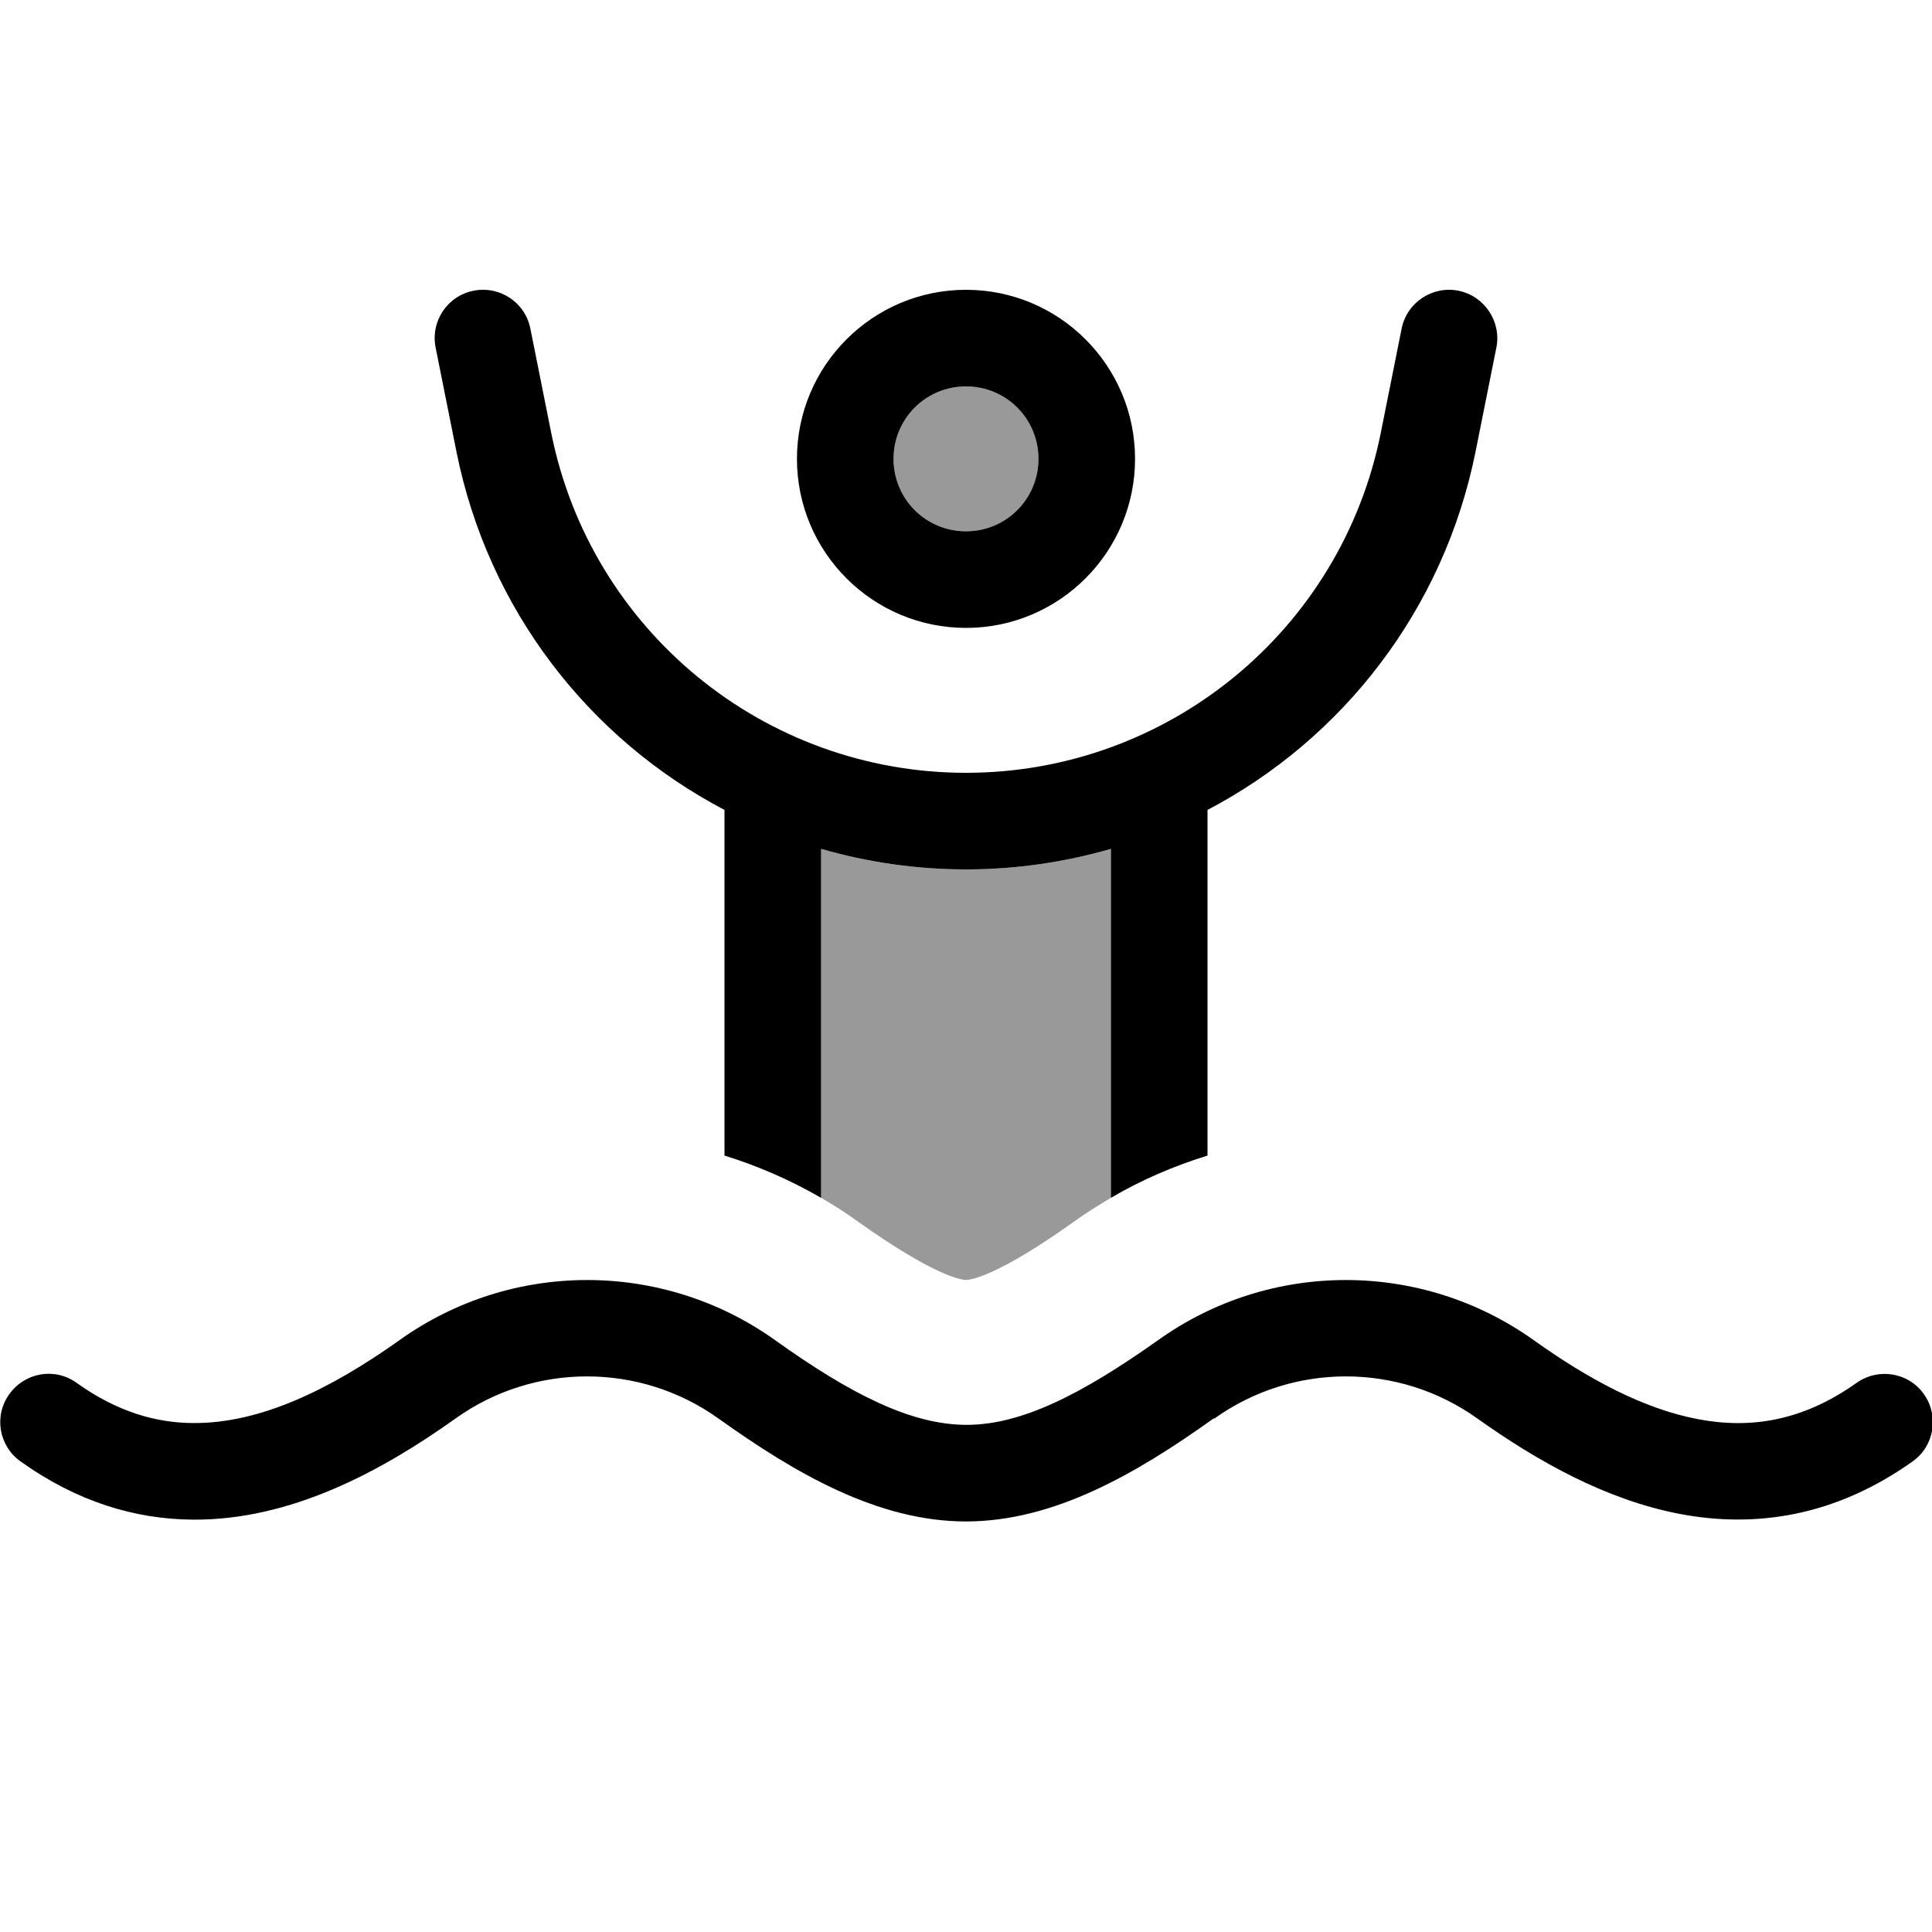 <svg xmlns="http://www.w3.org/2000/svg" viewBox="0 0 640 640"><!--! Font Awesome Pro 7.1.0 by @fontawesome - https://fontawesome.com License - https://fontawesome.com/license (Commercial License) Copyright 2025 Fonticons, Inc. --><path opacity=".4" fill="currentColor" d="M272 281.2C287.3 285.6 303.4 288 320 288C336.6 288 352.7 285.6 368 281.2L368 396.8C363.8 399.3 359.6 401.9 355.6 404.8C330.8 422.5 321.7 424 320 424C318.3 424 309.3 422.5 284.4 404.8C280.4 401.9 276.2 399.2 272 396.8L272 281.2zM344 152C344 165.3 333.3 176 320 176C306.7 176 296 165.3 296 152C296 138.7 306.7 128 320 128C333.3 128 344 138.7 344 152z"/><path fill="currentColor" d="M156.9 96.3C165.6 94.6 174 100.2 175.7 108.9L182.6 143.4C195.7 208.9 253.2 256 320 256C386.8 256 444.3 208.9 457.4 143.4L464.3 108.9C466 100.2 474.5 94.6 483.1 96.3C491.7 98 497.4 106.5 495.7 115.1L488.8 149.6C478.3 201.9 444.8 244.8 400 268.3L400 382.8C389 386.2 378.2 390.8 368 396.8L368 281.2C352.7 285.6 336.6 288 320 288C303.4 288 287.3 285.6 272 281.2L272 396.8C261.8 390.9 251 386.2 240 382.8L240 268.3C195.2 244.8 161.7 202 151.2 149.6L144.3 115.1C142.6 106.4 148.2 98 156.9 96.3zM320 176C333.3 176 344 165.3 344 152C344 138.7 333.3 128 320 128C306.7 128 296 138.7 296 152C296 165.3 306.7 176 320 176zM320 96C350.9 96 376 121.1 376 152C376 182.9 350.9 208 320 208C289.1 208 264 182.9 264 152C264 121.1 289.1 96 320 96zM402 469.9C376.4 488.2 349.1 504 320 504C290.9 504 263.6 488.2 238 469.9C212 451.3 176.9 451.3 150.9 469.9C126.2 487.5 96.3 503.6 64 503.4C44.7 503.3 25.4 497.4 6.8 484.1C-.4 479-2.1 469 3.1 461.8C8.3 454.6 18.2 452.9 25.4 458.1C38.8 467.7 51.8 471.4 64.2 471.4C86.2 471.5 109.2 460.4 132.4 443.9C169.5 417.4 219.5 417.4 256.7 443.9C282 462 302 472 320.2 472C338.4 472 358.3 461.9 383.7 443.9C420.8 417.4 470.8 417.4 508 443.9C526.2 456.9 544.5 466.7 562.4 470.1C579.6 473.4 597 470.9 615 458.1C622.2 453 632.2 454.6 637.3 461.8C642.4 469 640.8 479 633.6 484.1C608 502.3 581.6 506.3 556.4 501.5C531.9 496.8 509.2 484 489.4 469.9C463.4 451.3 428.3 451.3 402.3 469.9z"/></svg>
